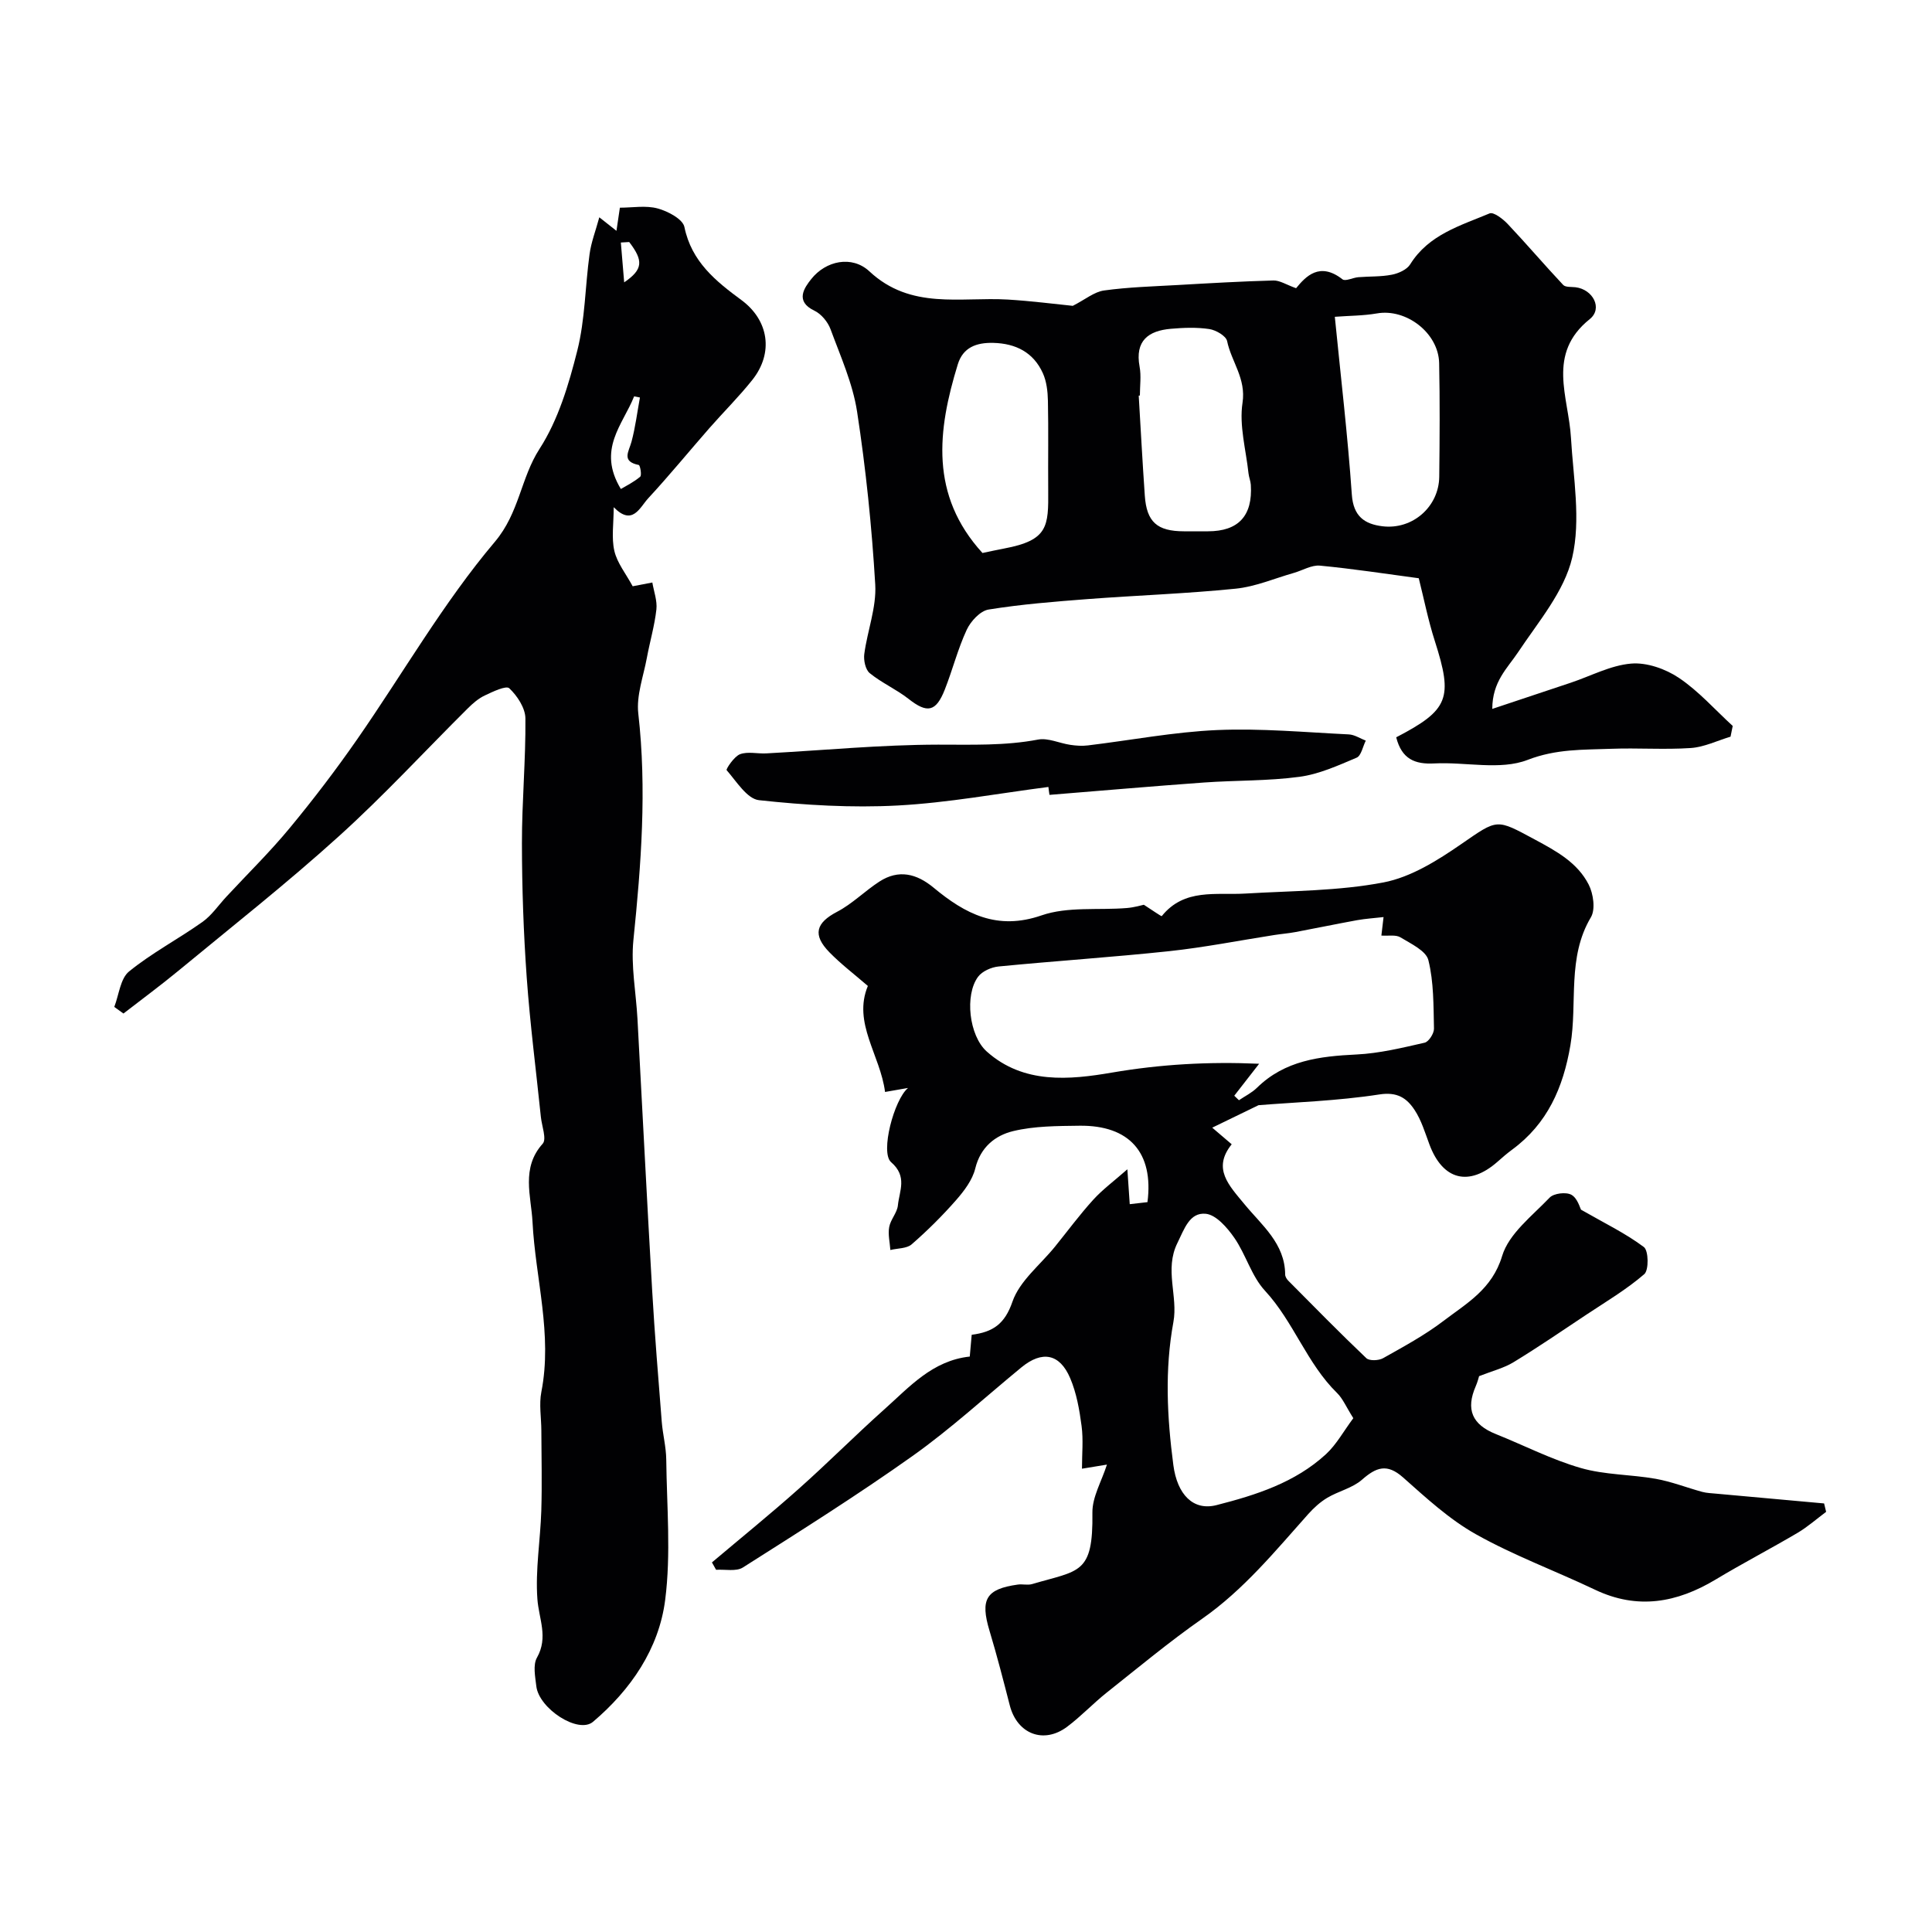 <svg enable-background="new 0 0 400 400" viewBox="0 0 400 400" xmlns="http://www.w3.org/2000/svg"><g fill="#010103"><path d="m260.56 228.82c-3.77 1.83-6.48 3.14-9.58 4.65 1.33 1.14 2.53 2.16 4.03 3.44-4.05 5.04-.59 8.48 2.67 12.44 3.55 4.32 8.36 8.09 8.4 14.53 0 .43.32.95.65 1.28 5.34 5.38 10.65 10.8 16.15 16.03.63.6 2.56.52 3.47.01 4.28-2.41 8.65-4.77 12.54-7.74 4.79-3.65 10.03-6.53 12.11-13.42 1.39-4.62 6.22-8.3 9.84-12.09.86-.9 3.41-1.2 4.51-.58 1.26.71 1.78 2.74 1.98 3.08 4.91 2.82 9.24 4.9 13.02 7.74.97.73 1.05 4.77.08 5.61-3.67 3.17-7.92 5.69-11.99 8.39-4.99 3.32-9.94 6.71-15.06 9.83-2.01 1.23-4.42 1.82-7.15 2.9-.08.26-.31 1.2-.69 2.07-2.1 4.81-.76 7.95 4.14 9.91 5.87 2.35 11.55 5.29 17.59 7.03 4.97 1.44 10.37 1.33 15.52 2.24 3.26.58 6.4 1.82 9.61 2.7.95.26 1.96.28 2.95.38 7.44.68 14.88 1.35 22.31 2.02.14.58.28 1.16.42 1.74-1.96 1.46-3.82 3.11-5.91 4.35-5.6 3.3-11.37 6.3-16.94 9.65-8.03 4.83-16.19 6.32-25.01 2.12-8.19-3.9-16.77-7.06-24.65-11.48-5.51-3.09-10.32-7.54-15.09-11.77-3.34-2.96-5.57-2.09-8.52.5-1.96 1.71-4.83 2.34-7.14 3.71-1.48.88-2.83 2.11-3.98 3.4-6.84 7.67-13.34 15.63-21.91 21.63-6.82 4.77-13.25 10.12-19.78 15.3-2.83 2.25-5.34 4.94-8.23 7.1-4.86 3.63-10.33 1.47-11.85-4.42-1.33-5.17-2.66-10.35-4.2-15.46-1.96-6.51-.74-8.65 5.85-9.57.98-.14 2.06.17 2.99-.11 9.77-2.89 12.63-1.96 12.46-14.79-.04-3.23 1.91-6.49 3.01-9.94-1.1.18-2.74.45-5.17.85 0-3.06.3-6-.08-8.84-.44-3.35-1.04-6.8-2.35-9.88-2.18-5.15-5.84-5.77-10.12-2.25-7.48 6.15-14.64 12.73-22.52 18.33-11.42 8.11-23.3 15.58-35.13 23.09-1.39.88-3.68.36-5.55.48-.29-.51-.57-1.02-.86-1.53 6.02-5.08 12.14-10.04 18.02-15.28 6-5.34 11.67-11.05 17.66-16.4 5.2-4.63 9.94-10.1 17.7-10.94.14-1.58.27-3.03.4-4.51 4.41-.56 6.85-2.23 8.44-6.86 1.48-4.29 5.76-7.62 8.8-11.38 2.63-3.25 5.11-6.62 7.92-9.71 1.93-2.13 4.29-3.86 7.07-6.31.21 3.13.35 5.18.49 7.22 1.24-.14 2.49-.28 3.67-.42 1.32-10.23-3.73-15.95-14.08-15.82-4.59.06-9.3.05-13.71 1.11-3.71.89-6.78 3.31-7.86 7.73-.58 2.38-2.29 4.64-3.96 6.55-2.85 3.25-5.94 6.32-9.2 9.16-1.03.9-2.92.81-4.42 1.18-.11-1.59-.52-3.24-.24-4.76.28-1.56 1.65-2.95 1.8-4.49.3-3 2.02-5.97-1.41-8.94-2.29-1.98.62-12.97 3.51-15.36-1.73.3-3.09.54-4.76.83-.98-7.64-6.74-14.3-3.56-21.95-2.81-2.43-5.55-4.51-7.93-6.94-3.59-3.66-2.81-6.13 1.57-8.42 3.14-1.64 5.74-4.3 8.75-6.25 3.99-2.58 7.71-1.65 11.22 1.26 6.52 5.41 13.13 8.93 22.35 5.74 5.41-1.87 11.74-1.04 17.65-1.52 1.59-.13 3.16-.61 3.53-.68 1.81 1.16 3.63 2.45 3.71 2.35 4.68-5.82 11.24-4.3 17.35-4.67 9.54-.57 19.22-.52 28.54-2.3 5.7-1.09 11.22-4.56 16.14-7.96 7.6-5.24 7.17-5.25 15.22-.92 4.48 2.41 8.81 4.77 11.14 9.32.97 1.9 1.43 5.13.46 6.77-4.97 8.34-2.75 17.69-4.24 26.48-1.5 8.81-4.76 16.26-12.08 21.64-1.06.78-2.05 1.64-3.03 2.51-5.91 5.19-11.33 3.79-14.08-3.59-.91-2.44-1.67-5.02-3.08-7.15-1.61-2.43-3.55-3.8-7.33-3.2-8.69 1.34-17.54 1.61-24.98 2.22zm25.89-38.95c-1.92.22-3.71.33-5.46.64-4.28.78-8.54 1.67-12.82 2.47-1.44.27-2.92.38-4.37.61-7.24 1.13-14.45 2.56-21.73 3.34-11.76 1.25-23.56 2.02-35.33 3.17-1.5.15-3.39.98-4.24 2.13-2.8 3.76-1.88 12.17 1.78 15.46 7.62 6.83 17.21 5.87 25.92 4.38 10.11-1.73 20.03-2.29 30.49-1.83-1.94 2.5-3.55 4.56-5.15 6.62.32.31.65.62.97.93 1.25-.85 2.66-1.53 3.72-2.57 5.78-5.68 13.01-6.53 20.62-6.9 4.74-.23 9.45-1.38 14.1-2.44.85-.19 1.96-1.91 1.94-2.91-.11-4.75-.03-9.63-1.16-14.18-.48-1.95-3.63-3.41-5.78-4.72-.97-.59-2.5-.27-3.95-.37.16-1.33.28-2.38.45-3.83zm-6.26 103.75c-1.5-2.37-2.17-4.04-3.35-5.2-6.28-6.14-8.99-14.75-14.94-21.19-2.8-3.02-3.95-7.5-6.36-10.97-1.46-2.1-3.76-4.75-5.9-4.96-3.36-.33-4.44 3.16-5.87 6.05-2.73 5.51.16 11.01-.83 16.36-1.82 9.91-1.31 19.71-.01 29.62.8 6.1 4.12 9.52 8.93 8.29 8.23-2.1 16.27-4.67 22.66-10.54 2.2-2.03 3.69-4.82 5.67-7.46z"/><path d="m124.08 44.99c1.37 1.08 2.26 1.78 3.55 2.8.25-1.67.45-3.04.71-4.79 2.59 0 5.37-.51 7.83.16 2.11.57 5.2 2.21 5.53 3.84 1.47 7.18 6.5 11.22 11.81 15.13 5.62 4.15 6.73 10.89 2.25 16.53-2.77 3.48-5.95 6.63-8.89 9.98-4.23 4.83-8.29 9.8-12.65 14.51-1.76 1.9-3.26 5.85-7.16 1.86 0 3.37-.49 6.35.14 9.07.59 2.5 2.39 4.71 3.79 7.3.89-.17 2.48-.47 4.07-.78.31 1.86 1.04 3.77.84 5.58-.38 3.38-1.36 6.69-1.98 10.05-.71 3.82-2.19 7.77-1.77 11.48 1.79 15.72.59 31.29-1.01 46.92-.54 5.34.54 10.85.84 16.28 1.02 18.79 1.96 37.58 3.05 56.37.52 9.04 1.27 18.07 1.98 27.1.21 2.61.9 5.19.93 7.8.11 9.69 1 19.51-.22 29.05-1.29 10.13-7.12 18.62-14.94 25.25-3.05 2.58-11.19-2.72-11.74-7.36-.23-1.97-.73-4.4.13-5.92 2.4-4.24.38-8.05.09-12.15-.44-6.04.62-12.17.81-18.27.17-5.53.03-11.07.01-16.61-.01-2.66-.5-5.42 0-7.98 2.34-11.94-1.23-23.49-1.83-35.22-.27-5.29-2.42-11.16 2.11-16.18.86-.96-.19-3.66-.38-5.55-.99-9.62-2.24-19.23-2.93-28.88-.66-9.24-.98-18.53-.99-27.79-.01-8.61.8-17.23.72-25.83-.02-2.15-1.68-4.67-3.34-6.24-.66-.62-3.42.71-5.07 1.49-1.3.61-2.46 1.62-3.5 2.65-8.91 8.85-17.44 18.13-26.76 26.54-10.68 9.67-22.05 18.62-33.19 27.82-3.7 3.05-7.57 5.9-11.36 8.84-.63-.46-1.27-.91-1.9-1.37.97-2.5 1.25-5.87 3.06-7.34 4.72-3.84 10.2-6.71 15.19-10.25 1.93-1.37 3.33-3.48 4.98-5.25 4.39-4.73 9.02-9.26 13.12-14.23 4.89-5.91 9.56-12.04 13.94-18.34 9.49-13.65 17.82-28.25 28.5-40.88 5.09-6.03 5.34-13.17 9.25-19.24 3.87-5.99 6.05-13.31 7.82-20.34 1.63-6.46 1.62-13.31 2.54-19.96.33-2.48 1.27-4.88 2.02-7.65zm4.46 56.25c1.03-.62 2.67-1.41 4-2.54.37-.31-.01-2.38-.29-2.43-3.66-.74-2.06-2.75-1.5-4.83.8-2.99 1.18-6.09 1.74-9.14-.4-.08-.8-.16-1.2-.24-2.32 5.87-7.72 10.95-2.75 19.18zm1.73-51.13c-.58.03-1.15.07-1.73.1.22 2.58.43 5.16.69 8.25 3.94-2.69 3.99-4.5 1.04-8.35z"/><path d="m289.07 152.65c10.91-5.67 11.79-8.09 8-19.92-1.39-4.32-2.27-8.8-3.33-13.01-6.81-.91-13.61-1.96-20.44-2.61-1.74-.17-3.6.98-5.41 1.5-4.01 1.14-7.97 2.86-12.06 3.27-10.16 1.03-20.39 1.38-30.59 2.15-6.88.53-13.77 1.07-20.57 2.17-1.73.28-3.71 2.43-4.53 4.21-1.84 3.96-2.92 8.28-4.53 12.36-1.84 4.67-3.66 4.95-7.5 1.93-2.52-1.98-5.56-3.31-8.04-5.33-.89-.72-1.3-2.68-1.13-3.96.64-4.82 2.54-9.64 2.27-14.37-.71-11.97-1.94-23.96-3.76-35.81-.9-5.84-3.43-11.46-5.5-17.08-.56-1.51-1.92-3.15-3.34-3.83-4.11-1.95-2.04-4.79-.66-6.53 3.01-3.81 8.43-4.98 12.05-1.61 8.59 8.02 18.84 5.26 28.65 5.84 4.85.29 9.68.92 13.46 1.3 2.59-1.32 4.44-2.9 6.47-3.18 5.05-.7 10.18-.84 15.27-1.13 6.6-.38 13.2-.76 19.8-.94 1.32-.03 2.67.88 4.69 1.6 2-2.44 4.87-5.54 9.61-1.84.6.47 2.15-.35 3.28-.44 2.32-.19 4.69-.07 6.95-.52 1.38-.27 3.11-1.05 3.79-2.15 3.83-6.16 10.39-8 16.44-10.54.82-.34 2.76 1.15 3.75 2.2 3.9 4.13 7.59 8.47 11.48 12.61.48.51 1.67.38 2.54.48 3.63.43 5.71 4.4 2.96 6.6-8.98 7.21-4.38 16.07-3.89 24.55.48 8.3 2.08 16.99.26 24.82-1.64 7.03-7.02 13.3-11.21 19.6-2.22 3.33-5.33 6.06-5.34 11.73 5.93-1.98 11.09-3.69 16.25-5.42 4.16-1.39 8.24-3.6 12.49-3.96 3.23-.28 7.12 1.09 9.89 2.95 4.1 2.75 7.47 6.59 11.15 9.96-.15.74-.3 1.48-.45 2.22-2.74.82-5.45 2.16-8.23 2.35-5.47.37-11-.05-16.49.16-5.8.22-11.36 0-17.3 2.3-5.67 2.19-12.82.4-19.3.73-4.03.22-6.76-.9-7.9-5.41zm-53.07-70.76c-.08.01-.16.01-.24.02.41 6.91.78 13.81 1.26 20.71.38 5.45 2.55 7.37 8.09 7.38h4.98c6.31 0 9.28-3.2 8.88-9.61-.05-.8-.39-1.58-.48-2.38-.52-4.88-1.96-9.91-1.24-14.61.77-5.05-2.31-8.51-3.19-12.78-.22-1.07-2.31-2.28-3.67-2.49-2.6-.39-5.31-.29-7.95-.06-4.7.4-7.49 2.49-6.5 7.84.36 1.94.06 3.99.06 5.98zm40.36-16.3c1.23 12.4 2.67 24.57 3.52 36.79.31 4.53 2.64 6.13 6.36 6.58 6.22.75 11.67-4.05 11.74-10.26.09-7.84.14-15.68-.02-23.52-.13-6.25-6.83-11.36-12.88-10.29-2.83.49-5.74.47-8.72.7zm-72.95 48.9c1.67-.35 3.08-.66 4.51-.93 9.1-1.71 9.16-4.56 9.1-12.1-.05-6.16.07-12.32-.06-18.48-.04-1.92-.27-4-1.05-5.72-1.94-4.29-5.58-6.15-10.25-6.27-3.47-.09-6.28.91-7.36 4.45-4.2 13.66-5.84 27.05 5.11 39.05z"/><path d="m217.06 162.93c-10.4 1.34-20.76 3.28-31.2 3.84-9.54.51-19.2-.07-28.71-1.1-2.48-.27-4.67-3.89-6.71-6.22-.17-.2 1.55-2.84 2.78-3.3 1.61-.6 3.61-.07 5.44-.17 11.86-.64 23.72-1.79 35.57-1.81 6.95-.01 13.8.26 20.69-1.05 2.07-.39 4.42.76 6.66 1.09 1.2.18 2.45.27 3.65.12 8.92-1.07 17.81-2.79 26.76-3.18 9.06-.39 18.18.46 27.27.9 1.19.06 2.34.84 3.51 1.29-.62 1.22-.94 3.13-1.9 3.53-3.83 1.62-7.77 3.42-11.83 3.96-6.52.88-13.18.71-19.76 1.18-10.67.77-21.34 1.7-32 2.56-.09-.54-.15-1.09-.22-1.64z"/></g></svg>
